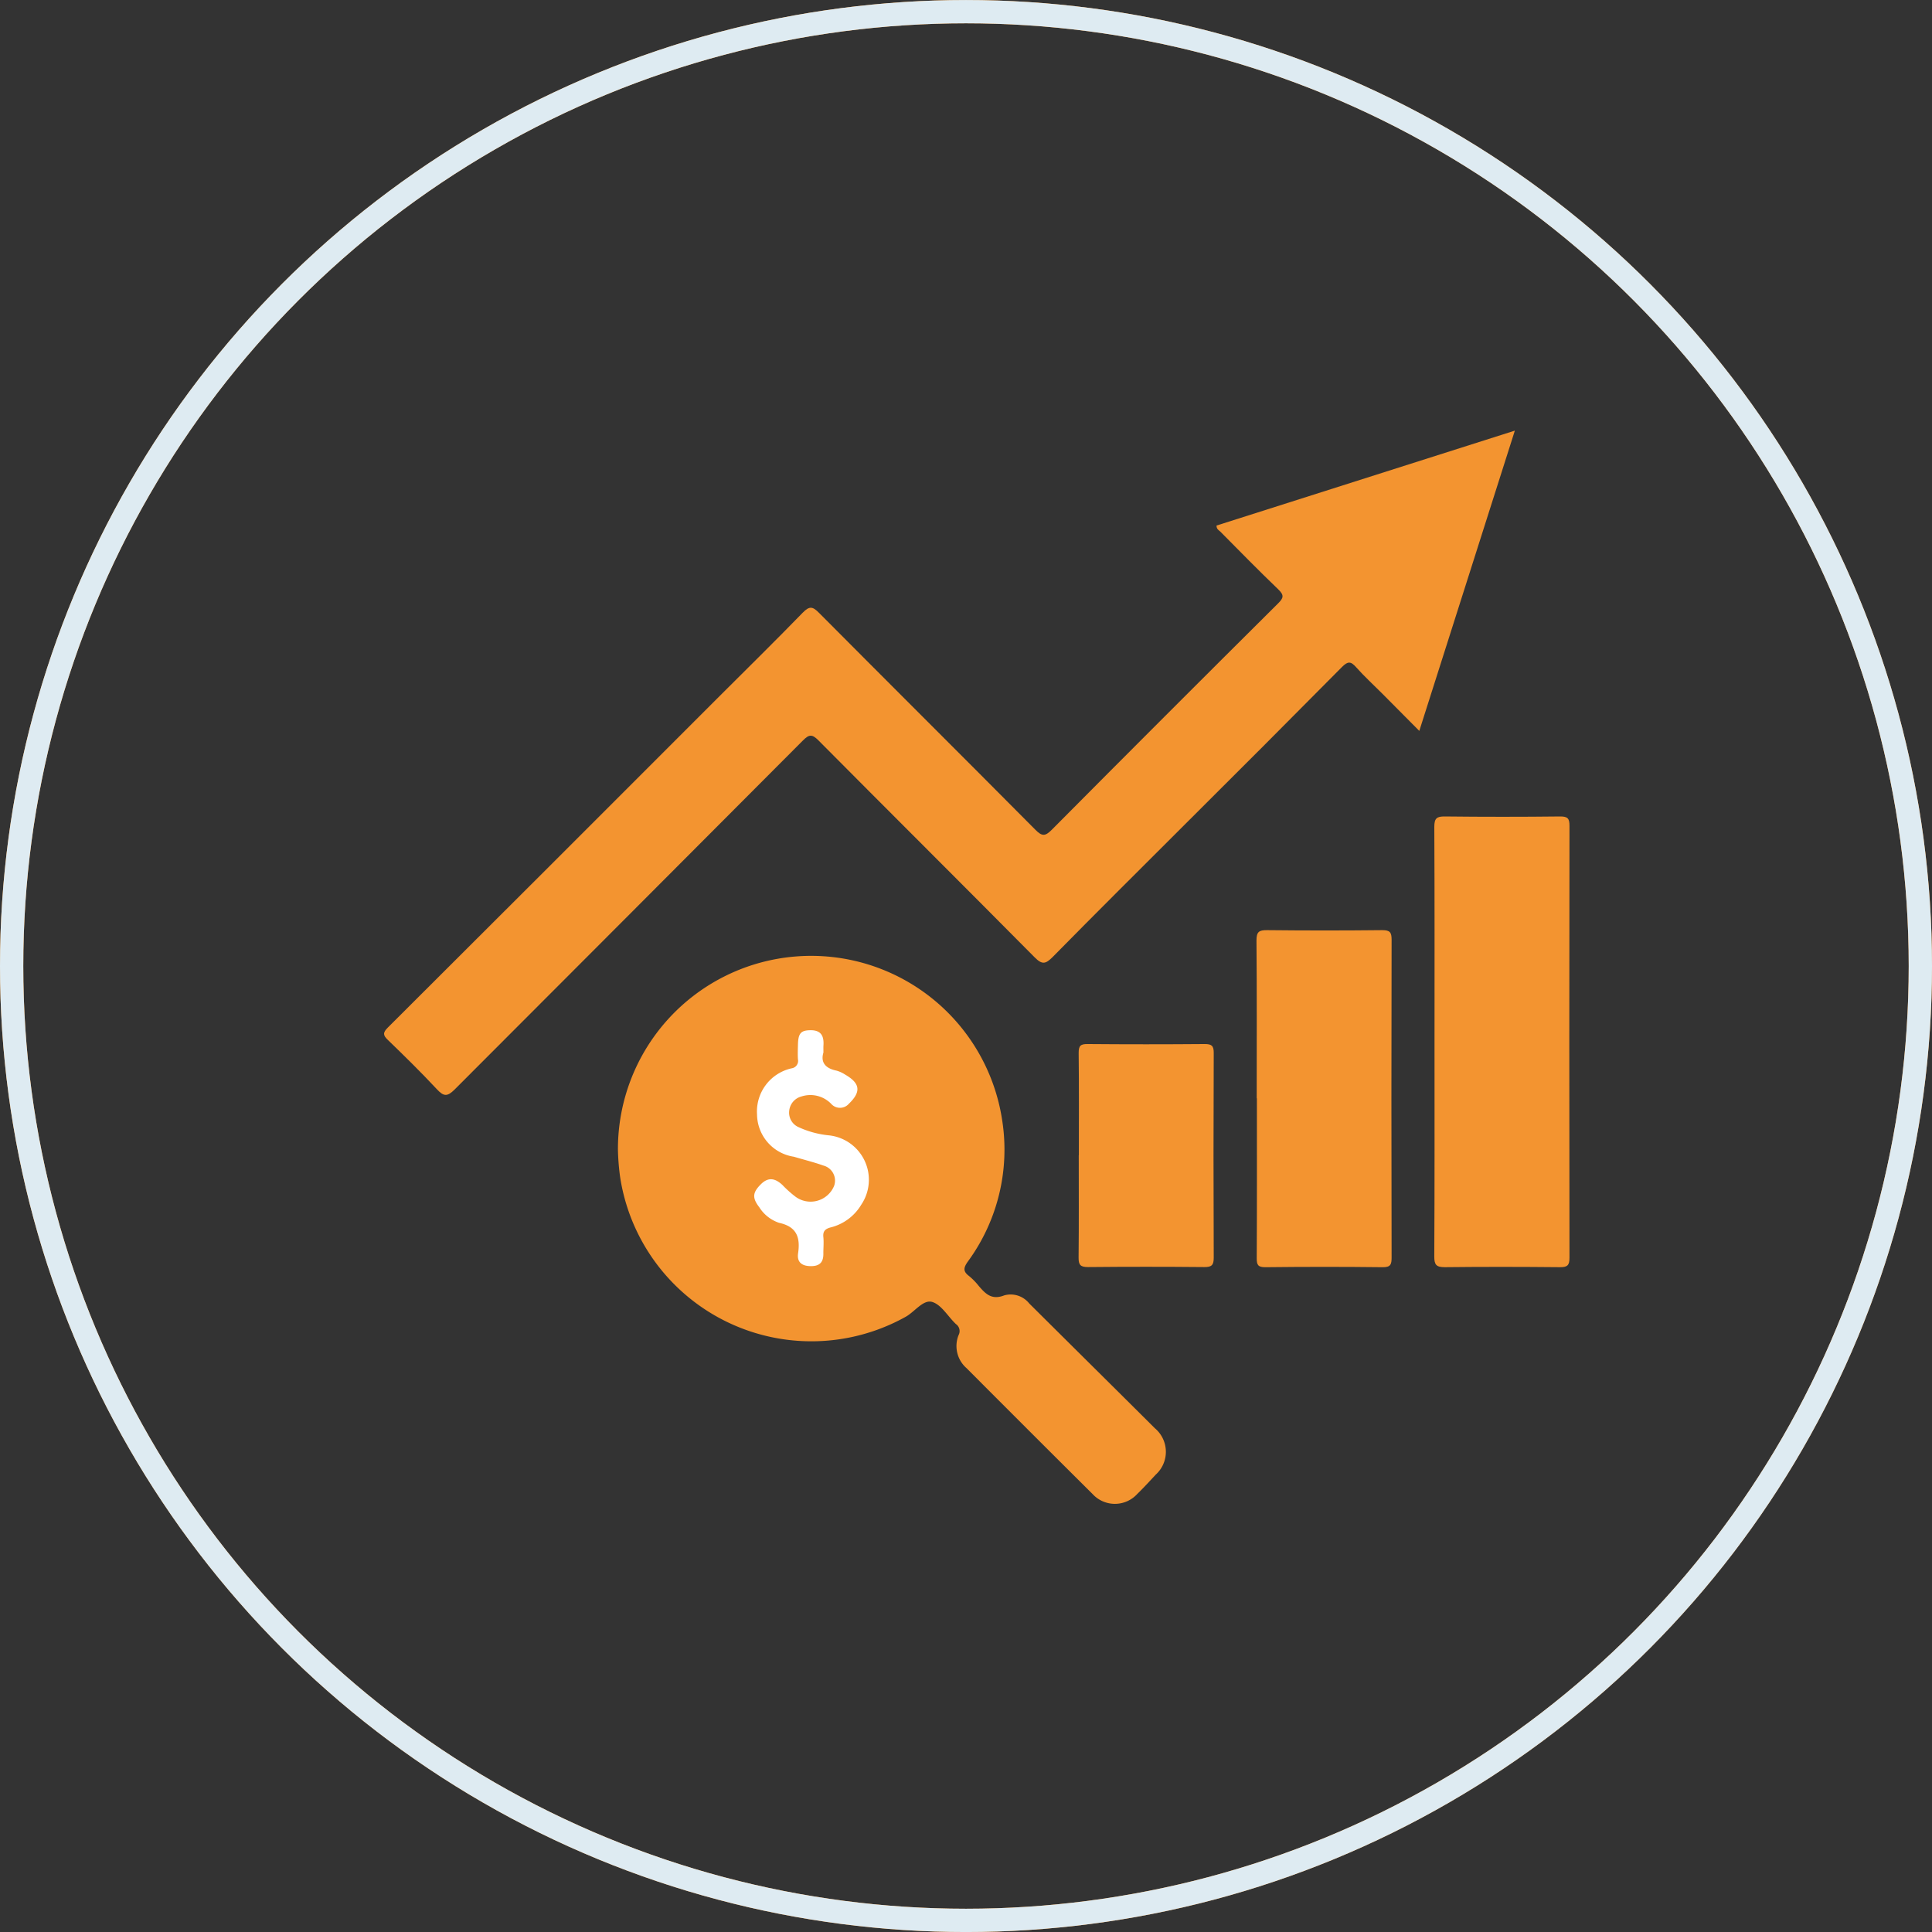 <?xml version="1.0" encoding="UTF-8"?>
<svg xmlns="http://www.w3.org/2000/svg" width="83" height="83" viewBox="0 0 83 83">
  <rect x="0" y="0" width="83" height="83" fill="#333333" stroke="none"/>
  <g id="Group_426" data-name="Group 426" transform="translate(-636.501 -2479.5)">
    <g id="Group_1582" data-name="Group 1582" transform="translate(637.354 2480.164)">
      <circle id="Ellipse_24" data-name="Ellipse 24" cx="41" cy="41" r="41" transform="translate(-0.353 -0.163)" fill="none" stroke="#f39430" stroke-width="1"></circle>
      <circle id="Ellipse_25" data-name="Ellipse 25" cx="41" cy="41" r="41" transform="translate(-0.353 -0.163)" fill="none" stroke="#deebf2" stroke-width="1"></circle>
    </g>
    <g id="Group_364" data-name="Group 364" transform="translate(344.229 2060.131)">
      <path id="Path_1127" data-name="Path 1127" d="M344.535,441.947l12.816-4.078-4.105,12.9-1.589-1.6c-.378-.379-.774-.741-1.129-1.14-.224-.252-.35-.26-.6-.009q-3.388,3.421-6.8,6.815c-1.881,1.88-3.769,3.753-5.634,5.649-.3.3-.447.34-.77.015-3.087-3.116-6.2-6.209-9.289-9.321-.27-.272-.4-.269-.666,0q-7.476,7.5-14.964,14.995c-.323.324-.477.3-.768-.014-.677-.726-1.387-1.422-2.1-2.112-.211-.2-.226-.311-.006-.531q7.079-7.057,14.142-14.13c1.232-1.232,2.477-2.452,3.689-3.7.293-.3.432-.256.7.015,3.092,3.111,6.2,6.2,9.293,9.317.288.291.423.277.7,0q4.847-4.879,9.726-9.728c.237-.235.263-.352.008-.6-.85-.814-1.672-1.657-2.5-2.491C344.627,442.144,344.533,442.1,344.535,441.947Z" transform="translate(0)" fill="#f39430"></path>
      <path id="Path_1128" data-name="Path 1128" d="M418.316,692.049a8.3,8.3,0,0,1,16.506-1.271,8.135,8.135,0,0,1-1.472,6.076c-.189.265-.217.423.05.624a2.775,2.775,0,0,1,.416.425c.29.339.555.617,1.094.407a1.02,1.02,0,0,1,1.076.347c1.8,1.79,3.6,3.571,5.4,5.363a1.322,1.322,0,0,1,.034,1.991c-.26.28-.518.562-.792.828a1.3,1.3,0,0,1-1.919.007q-2.716-2.7-5.417-5.411a1.259,1.259,0,0,1-.34-1.423.364.364,0,0,0-.115-.469c-.344-.325-.624-.835-1.023-.952-.381-.111-.741.414-1.127.633a8.314,8.314,0,0,1-12.274-5.977A10.082,10.082,0,0,1,418.316,692.049Z" transform="translate(-99.497 -223.29)" fill="#f39430"></path>
      <path id="Path_1129" data-name="Path 1129" d="M800.677,628.273c0-3.085.007-6.171-.009-9.256,0-.371.108-.449.459-.445q2.474.028,4.948,0c.32,0,.4.08.4.4q-.015,9.279,0,18.557c0,.321-.086.409-.406.406-1.649-.016-3.3-.019-4.948,0-.365,0-.455-.1-.454-.455C800.683,634.413,800.677,631.343,800.677,628.273Z" transform="translate(-446.777 -164.127)" fill="#f39430"></path>
      <path id="Path_1130" data-name="Path 1130" d="M717.392,679.056c0-2.26.01-4.52-.01-6.779,0-.375.11-.446.458-.443q2.473.027,4.947,0c.327,0,.4.092.4.407q-.016,6.825,0,13.65c0,.293-.035.428-.384.423-1.679-.02-3.359-.019-5.038,0-.308,0-.374-.087-.372-.384.013-2.29.007-4.58.007-6.871Z" transform="translate(-371.131 -212.505)" fill="#f39430"></path>
      <path id="Path_1131" data-name="Path 1131" d="M634.07,729.987c0-1.466.01-2.932-.008-4.4,0-.308.079-.384.379-.382q2.519.021,5.038,0c.292,0,.388.069.386.38q-.019,4.4,0,8.795c0,.323-.087.409-.407.406q-2.5-.024-4.993,0c-.322,0-.409-.088-.406-.407.016-1.466.007-2.931.007-4.4Z" transform="translate(-295.45 -260.983)" fill="#f39430"></path>
      <path id="Path_1132" data-name="Path 1132" d="M485.131,719.691c-.128.425.085.681.561.778a1.326,1.326,0,0,1,.373.171c.648.372.692.738.162,1.249a.506.506,0,0,1-.769,0,1.247,1.247,0,0,0-1.269-.311.71.71,0,0,0-.529.625.678.678,0,0,0,.375.681,4.073,4.073,0,0,0,1.316.364,1.918,1.918,0,0,1,1.407,2.978,2.132,2.132,0,0,1-1.33.982c-.228.063-.325.168-.3.412.023.227,0,.458,0,.687.011.376-.14.564-.54.561s-.6-.182-.545-.555c.1-.685-.061-1.142-.819-1.306a1.611,1.611,0,0,1-.85-.671c-.313-.405-.285-.636.076-.992.328-.324.622-.238.918.036a4.81,4.81,0,0,0,.543.49,1.092,1.092,0,0,0,1.677-.446.668.668,0,0,0-.455-.876c-.416-.148-.847-.253-1.271-.38a1.858,1.858,0,0,1-1.583-1.813,1.9,1.9,0,0,1,1.49-1.986.323.323,0,0,0,.267-.388c-.013-.2-.005-.4,0-.6.009-.52.122-.645.549-.648.459,0,.573.265.547.658C485.127,719.471,485.131,719.548,485.131,719.691Z" transform="translate(-157.484 -255.105)" fill="#fff"></path>
    </g>
  </g>
</svg>
